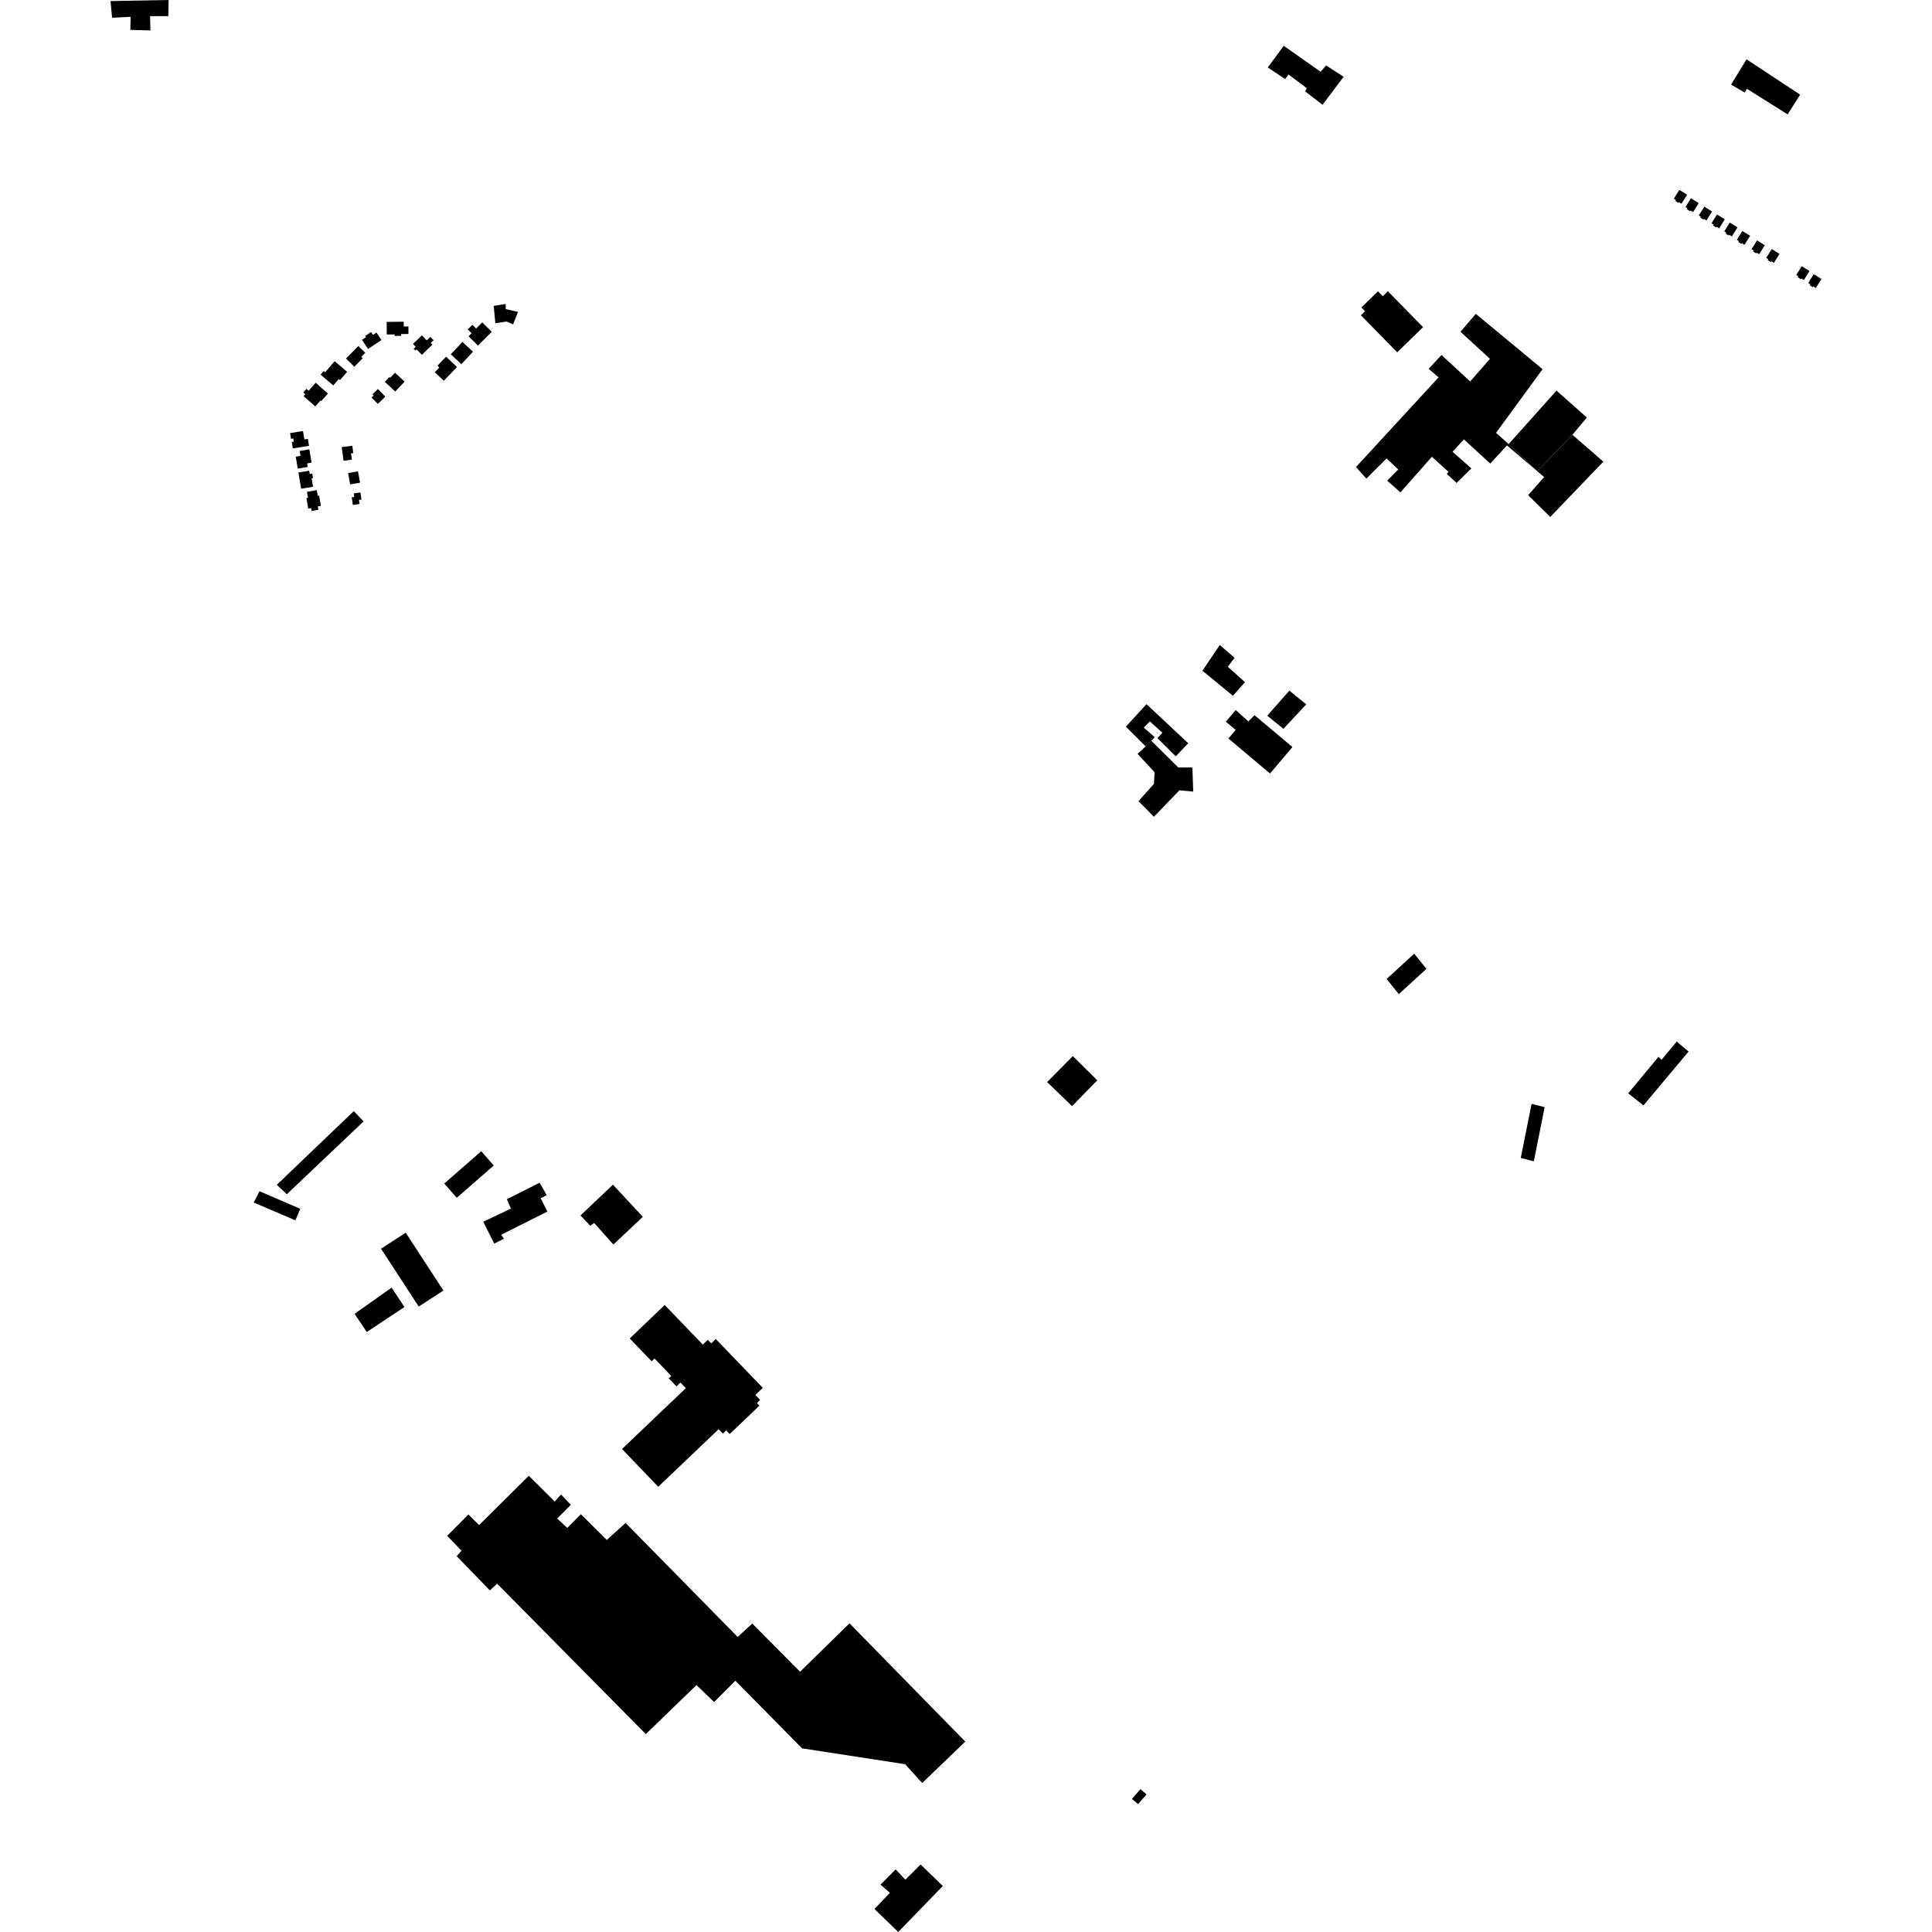 <?xml version="1.0" encoding="utf-8" standalone="no"?>
<!DOCTYPE svg PUBLIC "-//W3C//DTD SVG 1.1//EN"
  "http://www.w3.org/Graphics/SVG/1.1/DTD/svg11.dtd">
<!-- Created with matplotlib (https://matplotlib.org/) -->
<svg height="288pt" version="1.1" viewBox="0 0 288 288" width="288pt" xmlns="http://www.w3.org/2000/svg" xmlns:xlink="http://www.w3.org/1999/xlink">
 <defs>
  <style type="text/css">
*{stroke-linecap:butt;stroke-linejoin:round;}
  </style>
 </defs>
 <g id="figure_1">
  <g id="patch_1">
   <path d="M 0 288 
L 288 288 
L 288 0 
L 0 0 
z
" style="fill:none;opacity:0;"/>
  </g>
  <g id="axes_1">
   <g id="PatchCollection_1">
    <path clip-path="url(#p557c6216bd)" d="M 54.677 198.565 
L 60.287 194.836 
L 58.377 191.942 
L 52.858 195.85 
L 54.677 198.565 
"/>
    <path clip-path="url(#p557c6216bd)" d="M 244.983 164.785 
L 251.716 156.75 
L 249.946 155.259 
L 247.686 157.982 
L 247.233 157.531 
L 242.714 162.977 
L 244.983 164.785 
"/>
    <path clip-path="url(#p557c6216bd)" d="M 226.696 172.618 
L 228.646 173.113 
L 230.259 165.044 
L 228.31 164.55 
L 226.696 172.618 
"/>
    <path clip-path="url(#p557c6216bd)" d="M 91.437 185.523 
L 95.822 181.389 
L 91.371 176.596 
L 86.533 181.184 
L 87.987 182.722 
L 88.575 182.313 
L 91.437 185.523 
"/>
    <path clip-path="url(#p557c6216bd)" d="M 208.757 73.395 
L 213.451 68.093 
L 215.917 70.331 
L 215.671 70.641 
L 217.13 71.991 
L 219.332 69.821 
L 216.526 67.342 
L 218.225 65.498 
L 222.145 69.101 
L 224.636 66.402 
L 230.185 71.11 
L 227.798 73.818 
L 231.097 77.058 
L 239.009 68.819 
L 234.399 64.814 
L 229.16 70.226 
L 224.888 66.204 
L 223.015 64.52 
L 229.949 55.032 
L 219.994 46.786 
L 217.715 49.456 
L 222.104 53.488 
L 219.16 56.866 
L 214.882 52.918 
L 212.968 54.984 
L 214.448 56.254 
L 202.132 69.625 
L 203.68 71.345 
L 206.698 68.336 
L 208.432 69.987 
L 206.789 71.65 
L 208.757 73.395 
"/>
    <path clip-path="url(#p557c6216bd)" d="M 133.897 288 
L 140.542 281.144 
L 137.227 277.935 
L 134.967 280.206 
L 133.514 278.669 
L 131.253 280.939 
L 132.661 282.159 
L 130.356 284.565 
L 133.897 288 
"/>
    <path clip-path="url(#p557c6216bd)" d="M 44.037 181.917 
L 44.758 180.193 
L 38.681 177.579 
L 37.823 179.257 
L 44.037 181.917 
"/>
    <path clip-path="url(#p557c6216bd)" d="M 42.76 178.022 
L 54.196 167.168 
L 52.743 165.63 
L 41.26 176.621 
L 42.76 178.022 
"/>
    <path clip-path="url(#p557c6216bd)" d="M 19.431 4.454 
L 22.422 4.538 
L 22.372 2.408 
L 25.09 2.401 
L 25.13 -0 
L 16.476 0.156 
L 16.709 2.648 
L 19.472 2.505 
L 19.431 4.454 
"/>
    <path clip-path="url(#p557c6216bd)" d="M 159.812 164.89 
L 163.568 161.042 
L 159.926 157.431 
L 156.092 161.3 
L 159.812 164.89 
"/>
    <path clip-path="url(#p557c6216bd)" d="M 266.481 17.053 
L 268.342 14.113 
L 260.354 8.842 
L 258.052 12.608 
L 258.857 13.082 
L 260.07 13.788 
L 260.41 13.237 
L 266.481 17.053 
"/>
    <path clip-path="url(#p557c6216bd)" d="M 68.087 178.553 
L 73.603 173.739 
L 71.741 171.612 
L 66.225 176.428 
L 68.087 178.553 
"/>
    <path clip-path="url(#p557c6216bd)" d="M 62.42 194.765 
L 66.102 192.381 
L 60.482 183.758 
L 56.801 186.142 
L 62.42 194.765 
"/>
    <path clip-path="url(#p557c6216bd)" d="M 98.121 221.63 
L 107.125 213.049 
L 107.755 213.707 
L 108.257 213.227 
L 108.777 213.767 
L 113.206 209.538 
L 112.828 209.147 
L 113.317 208.678 
L 112.608 207.942 
L 113.712 206.885 
L 106.698 199.604 
L 106.016 200.256 
L 105.505 199.725 
L 104.765 200.434 
L 99.086 194.537 
L 93.871 199.526 
L 97.143 202.925 
L 97.571 202.514 
L 100.066 205.11 
L 99.692 205.467 
L 100.845 206.667 
L 101.436 206.101 
L 102.235 206.935 
L 92.722 216 
L 98.121 221.63 
"/>
    <path clip-path="url(#p557c6216bd)" d="M 137.471 265.792 
L 143.891 259.615 
L 126.633 241.985 
L 119.265 249.206 
L 112.136 242.019 
L 109.966 244.018 
L 93.254 227.019 
L 90.451 229.563 
L 86.591 225.721 
L 84.556 227.764 
L 83.058 226.363 
L 85.093 224.32 
L 83.639 222.783 
L 82.69 223.827 
L 78.83 219.986 
L 71.417 227.342 
L 69.827 225.759 
L 66.663 228.938 
L 68.797 231.154 
L 68.074 231.972 
L 73.024 237.079 
L 74.11 236.08 
L 96.271 258.501 
L 103.821 251.19 
L 106.454 253.721 
L 109.618 250.542 
L 119.563 260.623 
L 134.928 262.988 
L 137.471 265.792 
"/>
    <path clip-path="url(#p557c6216bd)" d="M 208.518 148.194 
L 212.633 144.424 
L 210.815 142.163 
L 206.701 145.933 
L 208.518 148.194 
"/>
    <path clip-path="url(#p557c6216bd)" d="M 175.272 112.747 
L 177.125 110.794 
L 170.904 104.965 
L 167.832 108.323 
L 170.783 111.263 
L 171.619 110.423 
L 172.139 109.9 
L 170.504 108.455 
L 171.409 107.546 
L 173.27 109.219 
L 172.547 110.035 
L 175.272 112.747 
"/>
    <path clip-path="url(#p557c6216bd)" d="M 73.676 185.382 
L 75.124 184.654 
L 74.714 184.065 
L 81.594 180.606 
L 80.592 178.616 
L 81.497 178.161 
L 80.451 176.305 
L 75.563 178.763 
L 76.156 180.166 
L 72.037 182.124 
L 73.676 185.382 
"/>
    <path clip-path="url(#p557c6216bd)" d="M 181.834 96.153 
L 184.037 98.058 
L 183.025 99.392 
L 185.587 101.69 
L 183.79 103.716 
L 179.242 99.983 
L 181.834 96.153 
"/>
    <path clip-path="url(#p557c6216bd)" d="M 232.023 58.23 
L 236.549 62.234 
L 234.399 64.814 
L 229.16 70.226 
L 224.888 66.204 
L 232.023 58.23 
"/>
    <path clip-path="url(#p557c6216bd)" d="M 192.206 102.95 
L 194.723 105.002 
L 191.316 108.642 
L 188.906 106.692 
L 192.206 102.95 
"/>
    <path clip-path="url(#p557c6216bd)" d="M 191.366 6.828 
L 196.866 10.697 
L 197.675 9.753 
L 200.292 11.44 
L 197.15 15.619 
L 194.558 13.621 
L 194.795 13.145 
L 192.078 11.105 
L 191.576 11.79 
L 188.986 10.059 
L 191.366 6.828 
"/>
    <path clip-path="url(#p557c6216bd)" d="M 212.133 48.769 
L 206.884 43.411 
L 206.125 44.151 
L 205.413 43.426 
L 202.939 45.833 
L 203.486 46.392 
L 202.867 46.994 
L 208.282 52.519 
L 212.133 48.769 
"/>
    <path clip-path="url(#p557c6216bd)" d="M 169.646 268.94 
L 168.742 268.152 
L 170.01 266.705 
L 170.914 267.492 
L 169.646 268.94 
"/>
    <path clip-path="url(#p557c6216bd)" d="M 192.659 111.361 
L 189.321 115.305 
L 183.119 110.087 
L 184.197 108.813 
L 182.735 107.582 
L 184.208 105.844 
L 186.092 107.535 
L 187.019 106.616 
L 192.659 111.361 
"/>
    <path clip-path="url(#p557c6216bd)" d="M 169.572 112.377 
L 170.783 111.263 
L 171.619 110.423 
L 175.644 114.404 
L 177.749 114.414 
L 177.871 117.999 
L 175.813 117.812 
L 172.013 121.753 
L 169.711 119.424 
L 172.016 116.852 
L 172.11 115.106 
L 169.572 112.377 
"/>
    <path clip-path="url(#p557c6216bd)" d="M 250.336 28.307 
L 251.496 29.025 
L 250.658 30.365 
L 250.275 30.127 
L 250.205 30.24 
L 249.734 29.947 
L 249.821 29.807 
L 249.517 29.619 
L 250.336 28.307 
"/>
    <path clip-path="url(#p557c6216bd)" d="M 252.067 29.557 
L 253.227 30.277 
L 252.389 31.617 
L 252.006 31.38 
L 251.936 31.491 
L 251.465 31.198 
L 251.552 31.059 
L 251.248 30.87 
L 252.067 29.557 
"/>
    <path clip-path="url(#p557c6216bd)" d="M 254.056 30.808 
L 255.214 31.528 
L 254.377 32.868 
L 253.995 32.63 
L 253.925 32.741 
L 253.454 32.449 
L 253.54 32.31 
L 253.236 32.12 
L 254.056 30.808 
"/>
    <path clip-path="url(#p557c6216bd)" d="M 255.953 31.971 
L 257.112 32.691 
L 256.275 34.031 
L 255.892 33.794 
L 255.822 33.905 
L 255.35 33.612 
L 255.438 33.473 
L 255.133 33.284 
L 255.953 31.971 
"/>
    <path clip-path="url(#p557c6216bd)" d="M 257.852 33.18 
L 259.01 33.898 
L 258.173 35.238 
L 257.791 35.001 
L 257.721 35.112 
L 257.249 34.821 
L 257.336 34.68 
L 257.031 34.493 
L 257.852 33.18 
"/>
    <path clip-path="url(#p557c6216bd)" d="M 259.728 34.433 
L 260.887 35.151 
L 260.05 36.491 
L 259.667 36.253 
L 259.597 36.366 
L 259.126 36.074 
L 259.213 35.933 
L 258.908 35.745 
L 259.728 34.433 
"/>
    <path clip-path="url(#p557c6216bd)" d="M 261.921 35.834 
L 263.079 36.554 
L 262.243 37.894 
L 261.859 37.656 
L 261.79 37.768 
L 261.318 37.475 
L 261.405 37.336 
L 261.1 37.147 
L 261.921 35.834 
"/>
    <path clip-path="url(#p557c6216bd)" d="M 264.111 37.126 
L 265.269 37.844 
L 264.432 39.184 
L 264.049 38.946 
L 263.979 39.059 
L 263.508 38.767 
L 263.596 38.626 
L 263.29 38.438 
L 264.111 37.126 
"/>
    <path clip-path="url(#p557c6216bd)" d="M 268.579 39.683 
L 269.737 40.403 
L 268.901 41.743 
L 268.518 41.505 
L 268.448 41.617 
L 267.977 41.324 
L 268.063 41.185 
L 267.759 40.996 
L 268.579 39.683 
"/>
    <path clip-path="url(#p557c6216bd)" d="M 270.365 40.871 
L 271.524 41.591 
L 270.687 42.93 
L 270.304 42.692 
L 270.234 42.805 
L 269.763 42.512 
L 269.85 42.373 
L 269.546 42.184 
L 270.365 40.871 
"/>
    <path clip-path="url(#p557c6216bd)" d="M 57.636 47.985 
L 57.657 49.865 
L 58.825 49.852 
L 58.827 50.071 
L 59.797 50.062 
L 59.794 49.797 
L 60.89 49.784 
L 60.878 48.662 
L 60.189 48.671 
L 60.18 47.956 
L 57.636 47.985 
"/>
    <path clip-path="url(#p557c6216bd)" d="M 62.886 49.99 
L 61.558 51.274 
L 61.969 51.697 
L 61.663 51.992 
L 61.923 52.256 
L 62.103 52.081 
L 62.889 52.889 
L 64.452 51.377 
L 64.209 51.126 
L 64.637 50.713 
L 64.157 50.22 
L 63.617 50.741 
L 62.886 49.99 
"/>
    <path clip-path="url(#p557c6216bd)" d="M 71.888 48.056 
L 73.303 49.466 
L 71.245 51.518 
L 69.848 50.126 
L 70.302 49.673 
L 69.727 49.1 
L 70.413 48.417 
L 70.969 48.971 
L 71.888 48.056 
"/>
    <path clip-path="url(#p557c6216bd)" d="M 70.508 52.433 
L 68.771 54.283 
L 67.197 52.815 
L 68.934 50.964 
L 70.508 52.433 
"/>
    <path clip-path="url(#p557c6216bd)" d="M 66.495 53.171 
L 68.117 54.711 
L 66.156 56.761 
L 64.815 55.486 
L 65.491 54.779 
L 65.21 54.513 
L 66.495 53.171 
"/>
    <path clip-path="url(#p557c6216bd)" d="M 73.596 45.602 
L 73.842 48.177 
L 75.518 47.933 
L 76.495 48.351 
L 77.215 46.497 
L 75.39 46.08 
L 75.375 45.311 
L 73.596 45.602 
"/>
    <path clip-path="url(#p557c6216bd)" d="M 54.859 52.015 
L 56.864 50.692 
L 56.122 49.575 
L 55.596 49.921 
L 55.315 49.499 
L 54.433 50.081 
L 54.559 50.273 
L 53.963 50.665 
L 54.859 52.015 
"/>
    <path clip-path="url(#p557c6216bd)" d="M 54.451 52.593 
L 53.86 53.192 
L 54.072 53.399 
L 52.824 54.667 
L 51.578 53.448 
L 53.416 51.582 
L 54.451 52.593 
"/>
    <path clip-path="url(#p557c6216bd)" d="M 51.893 70.52 
L 52.198 72.213 
L 53.673 71.95 
L 53.368 70.256 
L 51.893 70.52 
"/>
    <path clip-path="url(#p557c6216bd)" d="M 44.487 70.436 
L 44.892 72.853 
L 46.664 72.558 
L 46.456 71.322 
L 46.659 71.288 
L 46.543 70.594 
L 46.173 70.656 
L 46.092 70.169 
L 44.487 70.436 
"/>
    <path clip-path="url(#p557c6216bd)" d="M 52.429 74.139 
L 52.602 75.275 
L 53.595 75.125 
L 53.504 74.529 
L 53.889 74.472 
L 53.726 73.403 
L 52.728 73.555 
L 52.808 74.081 
L 52.429 74.139 
"/>
    <path clip-path="url(#p557c6216bd)" d="M 47.567 73.874 
L 47.835 75.402 
L 47.372 75.484 
L 47.461 75.992 
L 46.454 76.169 
L 46.379 75.736 
L 45.947 75.812 
L 45.672 74.242 
L 45.915 74.199 
L 45.761 73.318 
L 47.223 73.064 
L 47.372 73.908 
L 47.567 73.874 
"/>
    <path clip-path="url(#p557c6216bd)" d="M 44.087 68.074 
L 44.386 69.858 
L 45.874 69.61 
L 45.784 69.077 
L 46.444 68.967 
L 46.111 66.98 
L 44.678 67.22 
L 44.802 67.955 
L 44.087 68.074 
"/>
    <path clip-path="url(#p557c6216bd)" d="M 50.943 66.653 
L 51.215 68.682 
L 52.456 68.515 
L 52.331 67.582 
L 52.665 67.536 
L 52.517 66.443 
L 50.943 66.653 
"/>
    <path clip-path="url(#p557c6216bd)" d="M 43.241 64.562 
L 43.382 65.419 
L 43.719 65.364 
L 43.796 65.837 
L 43.493 65.887 
L 43.65 66.846 
L 46.064 66.453 
L 45.895 65.42 
L 45.372 65.505 
L 45.167 64.248 
L 43.241 64.562 
"/>
    <path clip-path="url(#p557c6216bd)" d="M 47.054 57.058 
L 46.007 58.245 
L 45.686 57.964 
L 45.21 58.506 
L 45.511 58.77 
L 45.255 59.059 
L 46.999 60.585 
L 47.778 59.701 
L 47.885 59.794 
L 48.884 58.66 
L 47.054 57.058 
"/>
    <path clip-path="url(#p557c6216bd)" d="M 48.252 55.309 
L 47.791 55.844 
L 49.677 57.457 
L 50.5 56.5 
L 50.685 56.657 
L 51.744 55.426 
L 49.89 53.841 
L 48.468 55.493 
L 48.252 55.309 
"/>
    <path clip-path="url(#p557c6216bd)" d="M 58.878 55.561 
L 58.168 56.319 
L 58.044 56.203 
L 57.369 56.925 
L 58.918 58.367 
L 60.305 56.887 
L 58.878 55.561 
"/>
    <path clip-path="url(#p557c6216bd)" d="M 56.337 57.991 
L 55.534 58.769 
L 55.711 58.95 
L 55.394 59.256 
L 56.32 60.208 
L 57.44 59.126 
L 56.337 57.991 
"/>
   </g>
  </g>
 </g>
 <defs>
  <clipPath id="p557c6216bd">
   <rect height="288" width="255.047" x="16.476" y="0"/>
  </clipPath>
 </defs>
</svg>
